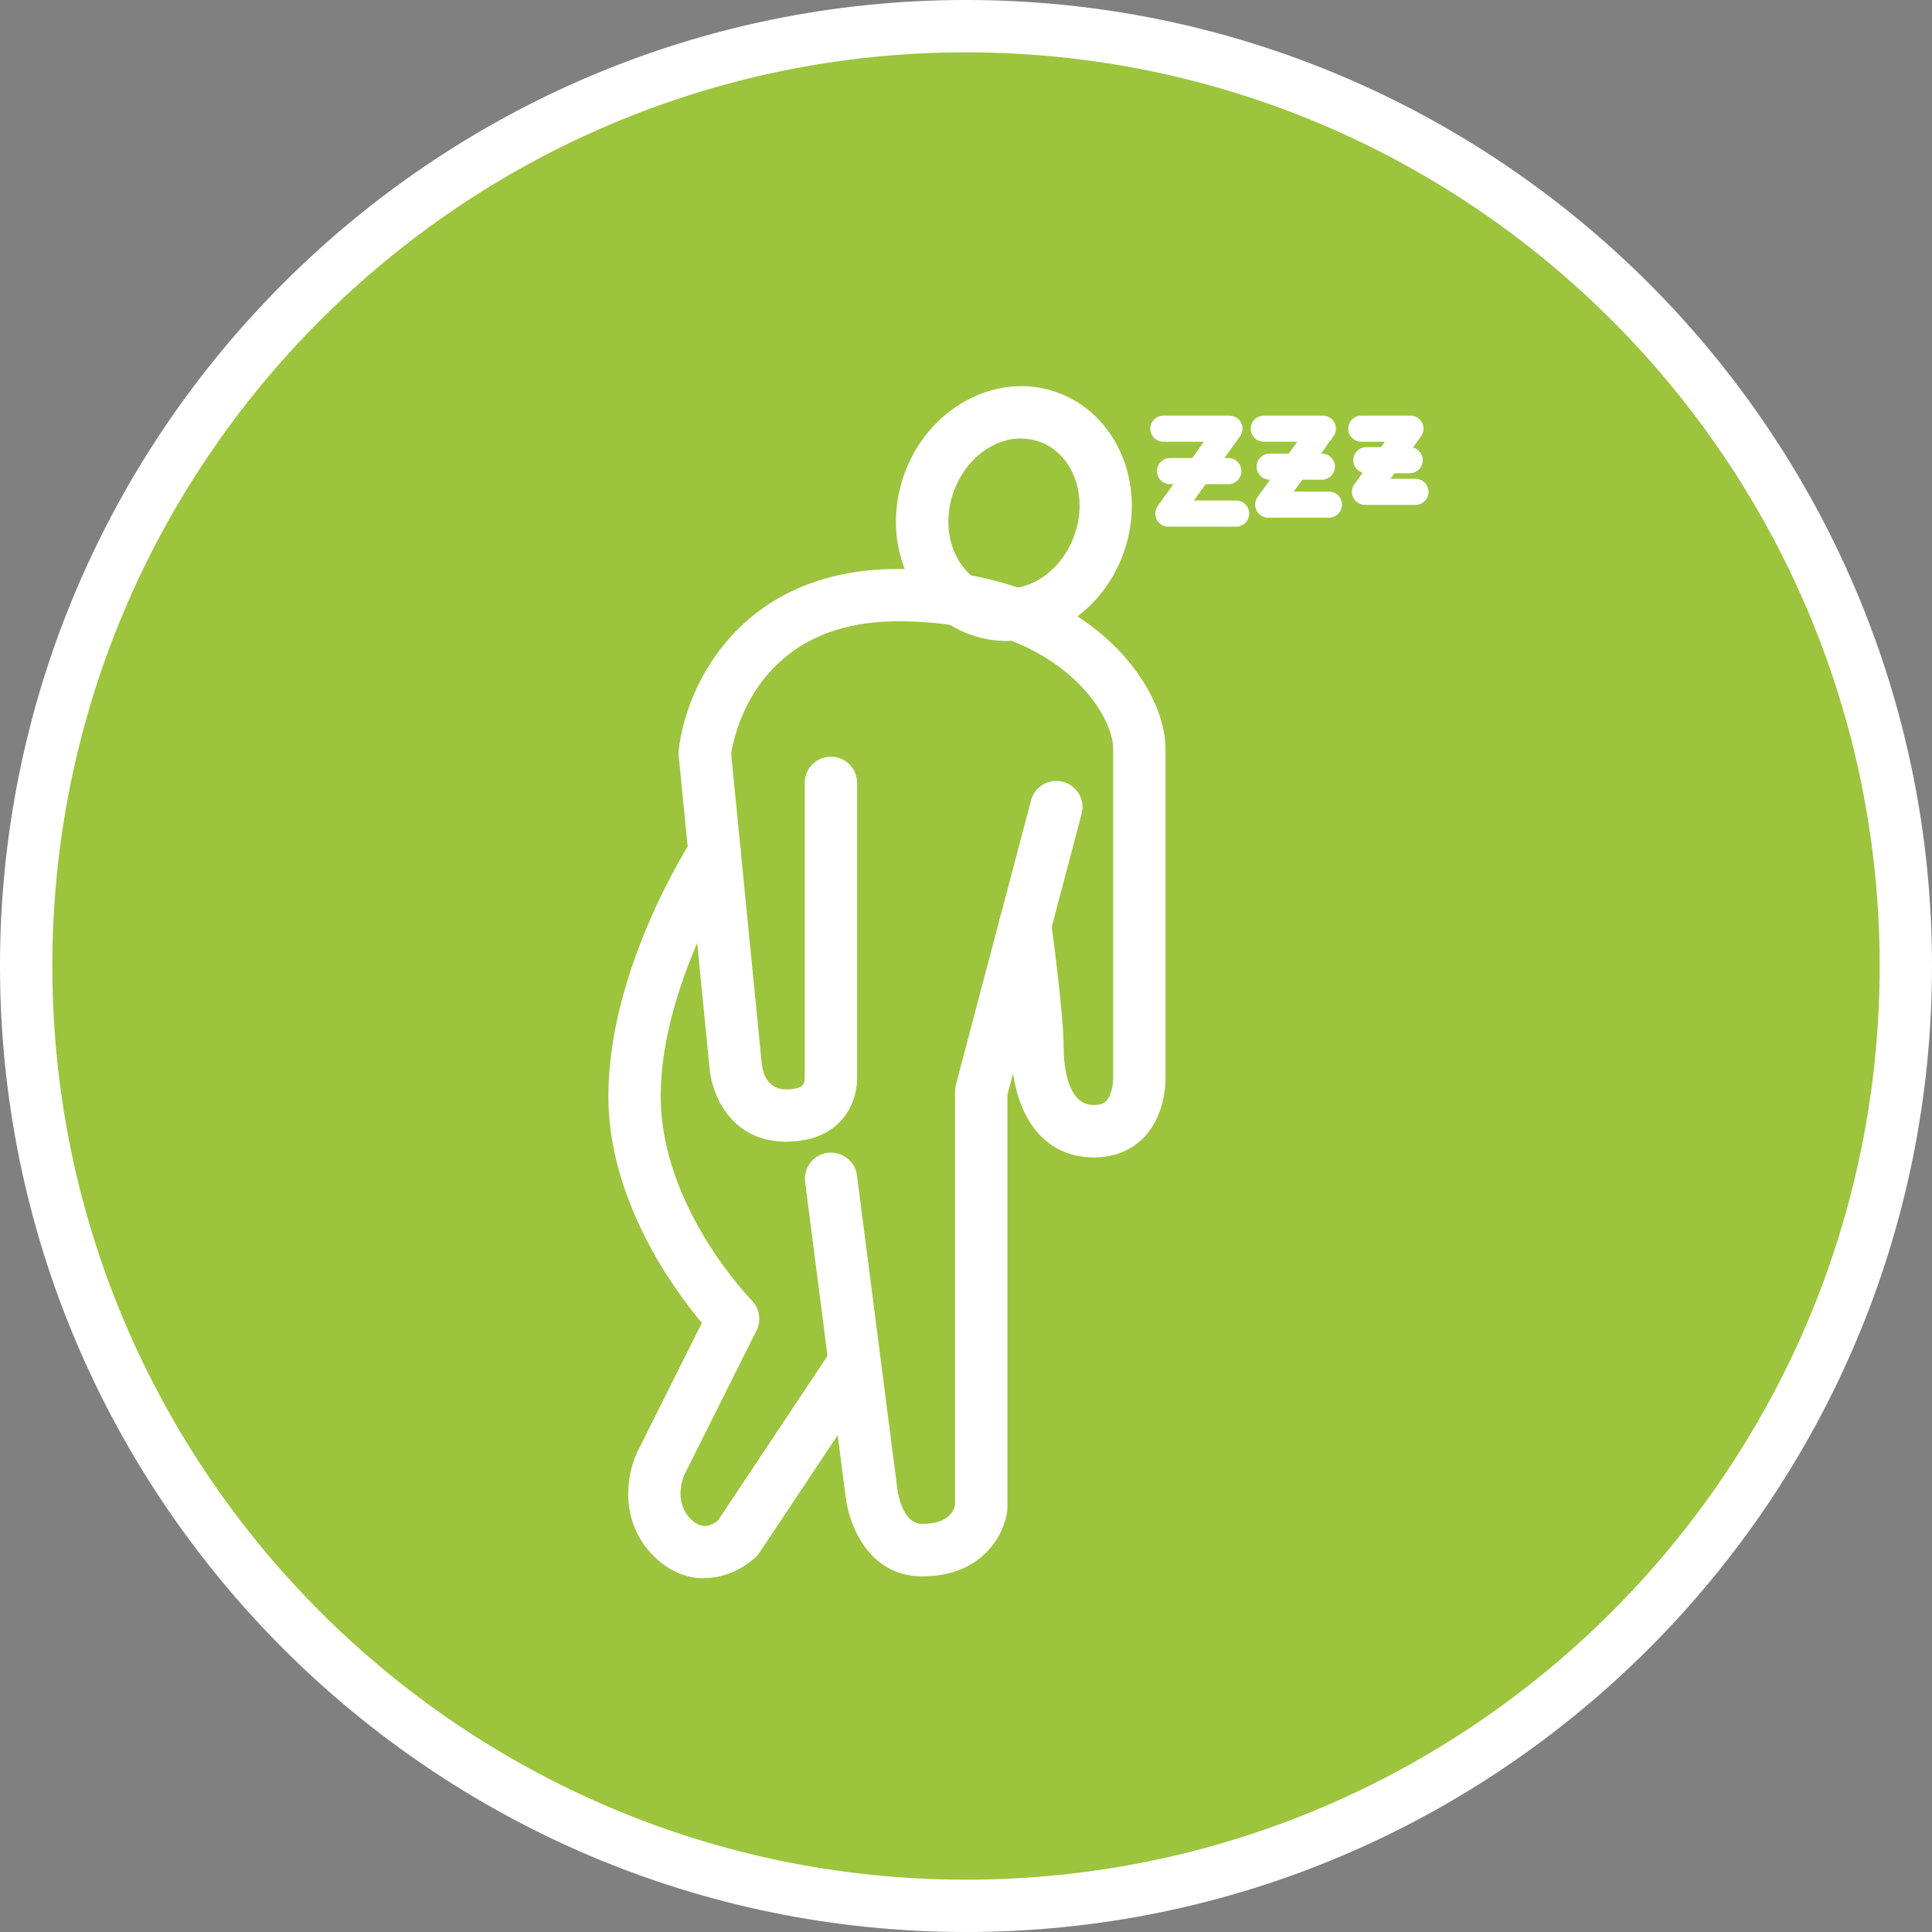 <!DOCTYPE svg PUBLIC "-//W3C//DTD SVG 1.1//EN" "http://www.w3.org/Graphics/SVG/1.1/DTD/svg11.dtd">
<!-- Uploaded to: vectormixer, www.vectormixer.com, Transformed by: Vectormixer Mixer Tools -->
<svg id="Ebene_2" data-name="Ebene 2" xmlns="http://www.w3.org/2000/svg" viewBox="0 0 164.28 164.28" width="360px" height="360px" fill="#000000">
<rect x="0" y="0" width="164.28" height="164.28" fill="#808080" stroke="none"/>
<g id="SVGRepo_bgCarrier" stroke-width="0"/>
<g id="SVGRepo_tracerCarrier" stroke-linecap="round" stroke-linejoin="round"/>
<g id="SVGRepo_iconCarrier"> <defs> <style> .cls-1 { fill: #ffffff; stroke-width: 0px; } .cls-2 { fill: #9cc43d; stroke: #1d1d1b; stroke-miterlimit: 10; } </style> </defs> <g id="Ebene_1-2" data-name="Ebene 1"> <g> <circle class="cls-2" cx="82.14" cy="82.14" r="79.44"/> <path class="cls-1" d="M82.14,164.28C36.85,164.28,0,127.43,0,82.14S36.85,0,82.14,0s82.14,36.85,82.14,82.14-36.85,82.14-82.14,82.14ZM82.14,4.45C39.3,4.45,4.45,39.3,4.45,82.14s34.85,77.69,77.69,77.69,77.69-34.85,77.69-77.69S124.98,4.45,82.14,4.45Z"/> <path class="cls-1" d="M85.59,54.5c-1,0-2-.16-2.98-.5-2.55-.89-4.54-2.83-5.62-5.46-1.03-2.54-1.08-5.42-.13-8.13h0c1.99-5.7,7.81-8.87,12.96-7.07,5.16,1.8,7.74,7.9,5.75,13.59-1.61,4.62-5.73,7.57-9.98,7.57ZM86.82,37.28c-2.4,0-4.79,1.81-5.75,4.59h0c-.59,1.69-.57,3.46.05,4.99.58,1.43,1.63,2.47,2.96,2.94,2.84.99,6.11-.95,7.29-4.33,1.18-3.38-.17-6.93-3.01-7.92-.5-.18-1.02-.26-1.53-.26Z"/> <path class="cls-1" d="M93.01,98.42c-4.33,0-7.02-3.64-7.02-9.49,0-2.01-.74-7.89-1.03-9.98-.17-1.22.69-2.34,1.9-2.51,1.21-.16,2.34.68,2.51,1.9.04.32,1.07,7.87,1.07,10.58,0,1.52.25,5.04,2.56,5.04.73,0,.97-.25,1.06-.34.48-.5.61-1.57.59-2.01v-28.01c0-2.76-4.51-10.77-18.3-10.77-12.01,0-13.94,9.69-14.18,11.27l2.6,26.32c.07.68.39,2.19,2.04,2.21.67.01,1.19-.11,1.41-.33.18-.18.21-.53.21-.64v-25.09c0-1.23.99-2.23,2.22-2.23s2.23,1,2.23,2.23v24.95s.15,2.14-1.39,3.8c-.77.83-2.2,1.78-4.75,1.76-4.71-.08-6.25-4.15-6.41-6.29l-2.62-26.51c-.02-.15-.01-.3,0-.44.54-5.35,5.14-15.46,18.64-15.46,16.08,0,22.75,9.92,22.75,15.23v27.92c.01.22.1,3.15-1.81,5.16-1.08,1.13-2.56,1.73-4.29,1.73Z"/> <path class="cls-1" d="M78.42,134.04c-4.68,0-6.33-4.6-6.55-7.04l-3.41-26.49c-.16-1.22.7-2.34,1.92-2.49,1.21-.13,2.34.7,2.49,1.92l3.42,26.57c.01.1.34,3.07,2.13,3.07,2.12,0,2.65-1.02,2.79-1.57v-35.2c0-.19.03-.38.07-.57l6.39-24.18c.31-1.19,1.53-1.9,2.72-1.58,1.19.31,1.9,1.53,1.58,2.72l-6.31,23.9v35.12c0,.09,0,.18-.02.27-.23,1.92-2.04,5.55-7.23,5.55Z"/> <path class="cls-1" d="M59.85,134.2c-1.37,0-2.84-.5-4.2-1.82-3.05-2.99-2.37-6.98-1.48-8.87l5.51-11.02c-2.39-2.85-7.95-10.43-7.95-19.28,0-10.8,6.89-21.48,7.18-21.93.67-1.03,2.05-1.32,3.08-.65,1.03.67,1.32,2.05.65,3.08-.06.1-6.46,10.04-6.46,19.5s7.68,17.3,7.76,17.38c.65.68.81,1.7.39,2.54l-6.16,12.32c-.07.16-.93,2.25.59,3.74.72.71,1.49.74,2.29.1l9.47-14.23c.68-1.03,2.07-1.3,3.09-.62s1.3,2.06.62,3.09l-9.64,14.48c-.09.14-.19.26-.31.37-.99.95-2.63,1.81-4.43,1.81Z"/> <path class="cls-1" d="M105.11,44.78h-5.76c-.42,0-.8-.23-.99-.6-.19-.37-.16-.82.09-1.16l3.92-5.46h-3.45c-.62,0-1.11-.5-1.11-1.11s.5-1.11,1.11-1.11h5.62c.42,0,.8.23.99.6.19.37.16.82-.09,1.16l-3.92,5.46h3.59c.62,0,1.11.5,1.11,1.11s-.5,1.11-1.11,1.11Z"/> <path class="cls-1" d="M104.45,41.17h-4.96c-.62,0-1.11-.5-1.11-1.11s.5-1.11,1.11-1.11h4.96c.62,0,1.11.5,1.11,1.11s-.5,1.11-1.11,1.11Z"/> <path class="cls-1" d="M112.99,44.02h-5.15c-.42,0-.8-.23-.99-.6-.19-.37-.16-.82.09-1.16l3.37-4.7h-2.85c-.62,0-1.11-.5-1.11-1.11s.5-1.11,1.11-1.11h5.02c.42,0,.8.23.99.6.19.37.16.82-.09,1.16l-3.37,4.7h2.99c.62,0,1.11.5,1.11,1.11s-.5,1.11-1.11,1.11Z"/> <path class="cls-1" d="M112.4,40.79h-4.44c-.62,0-1.11-.5-1.11-1.11s.5-1.11,1.11-1.11h4.44c.62,0,1.11.5,1.11,1.11s-.5,1.11-1.11,1.11Z"/> <path class="cls-1" d="M120.36,42.93h-4.29c-.42,0-.8-.23-.99-.6-.19-.37-.16-.82.09-1.16l2.59-3.61h-2.01c-.62,0-1.11-.5-1.11-1.11s.5-1.11,1.11-1.11h4.18c.42,0,.8.23.99.6.19.37.16.82-.09,1.16l-2.59,3.61h2.12c.62,0,1.11.5,1.11,1.11s-.5,1.11-1.11,1.11Z"/> <path class="cls-1" d="M119.87,40.24h-3.69c-.62,0-1.11-.5-1.11-1.11s.5-1.11,1.11-1.11h3.69c.62,0,1.11.5,1.11,1.11s-.5,1.11-1.11,1.11Z"/> </g> </g> </g>
</svg>
